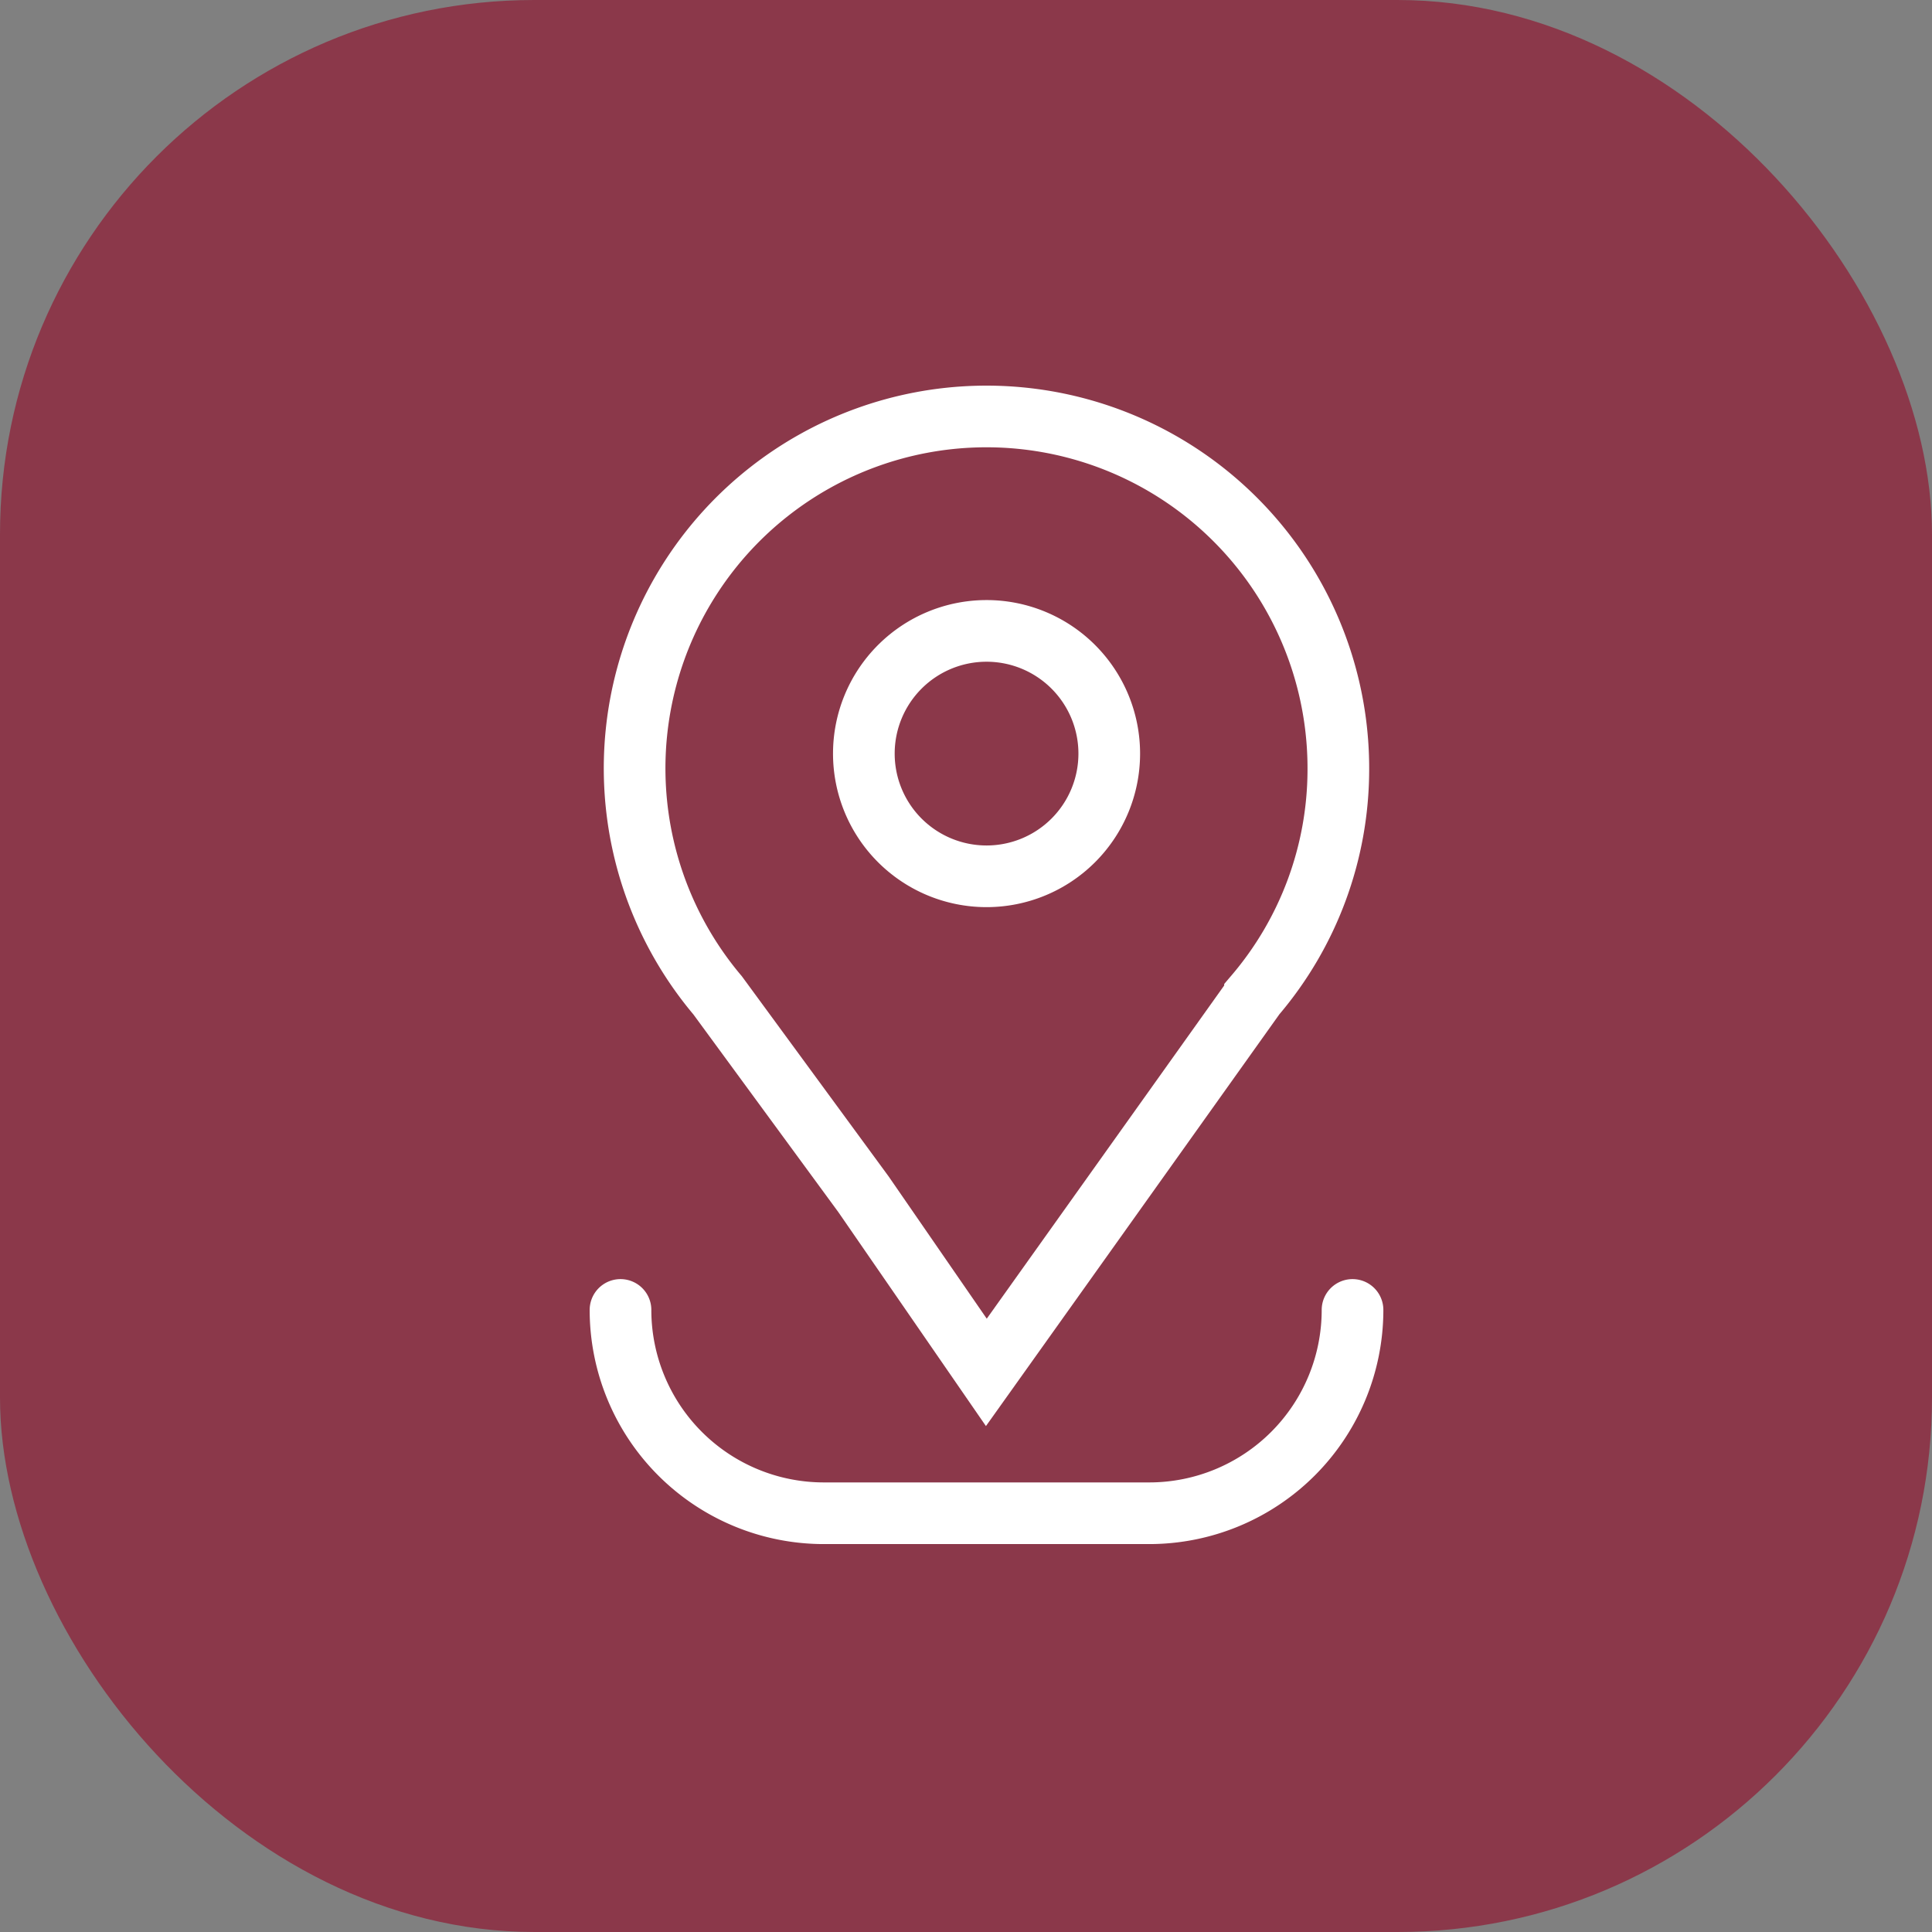 <svg id="ic-pin47px" xmlns="http://www.w3.org/2000/svg" width="47" height="47" viewBox="0 0 47 47">
  <rect x="0" y="0" width="47" height="47" fill="#808080" stroke="none"/>
  <rect id="Rectangle_22" data-name="Rectangle 22" width="47" height="47" rx="13" fill="#8b384a"/>
  <g id="Group_16278" data-name="Group 16278" transform="translate(8.999 8.501)">
    <rect id="Rectangle_3621" data-name="Rectangle 3621" width="30" height="30" fill="none"/>
    <g id="Group_16277" data-name="Group 16277" transform="translate(6.096 1.688)">
      <path id="Path_15040" data-name="Path 15040" d="M598.042,383.936a4.946,4.946,0,0,1-4.946,4.946h-7.915a4.947,4.947,0,0,1-4.947-4.946" transform="translate(-580.234 -362.258)" fill="none" stroke="#fff" stroke-linecap="round" stroke-width="1.5"/>
      <g id="Group_16276" data-name="Group 16276" transform="translate(0.344)">
        <path id="Path_15041" data-name="Path 15041" d="M597.812,363.591a8.56,8.56,0,1,0-15.1,5.465l3.548,4.839,2.989,4.333,6.536-9.172A8.48,8.48,0,0,0,597.812,363.591Z" transform="translate(-580.693 -355.031)" fill="none" stroke="#fff" stroke-width="1.5"/>
        <path id="Path_15042" data-name="Path 15042" d="M591.111,367.879a2.985,2.985,0,1,1,2.986-2.986A2.985,2.985,0,0,1,591.111,367.879Z" transform="translate(-582.551 -356.75)" fill="none" stroke="#fff" stroke-width="1.5"/>
      </g>
    </g>
  </g>
</svg>
